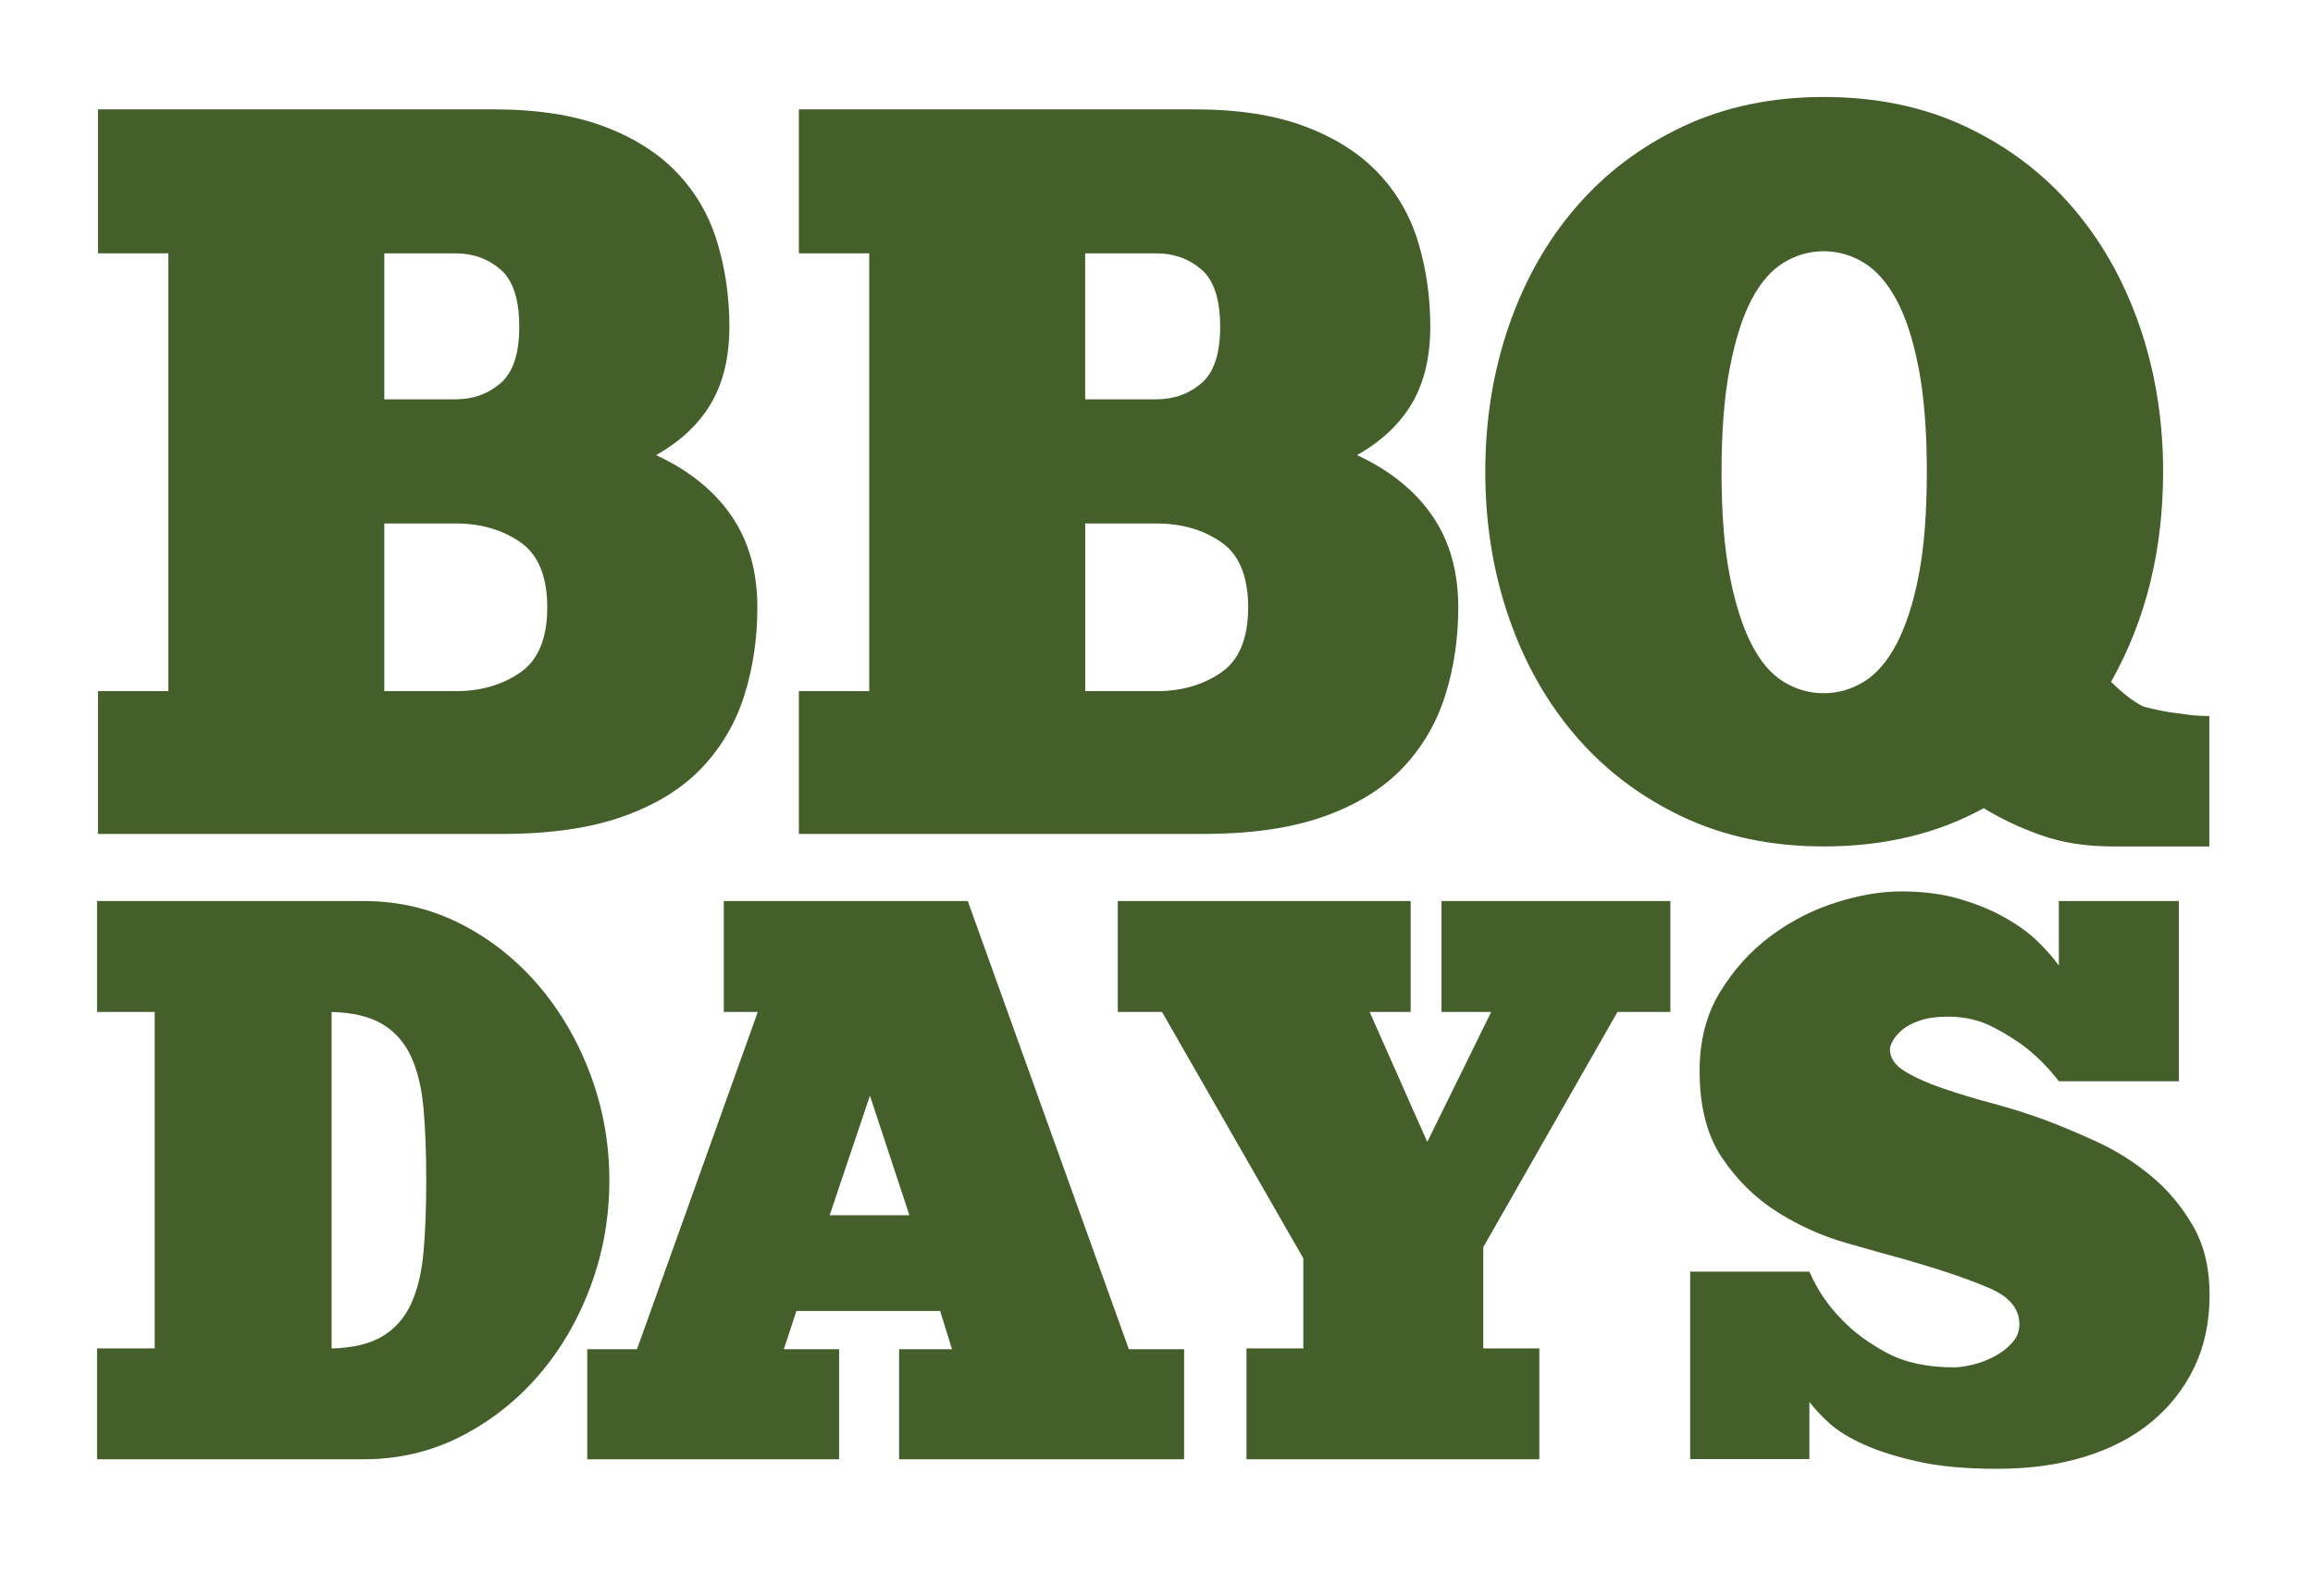 <?xml version="1.0" encoding="UTF-8"?>
<svg xmlns="http://www.w3.org/2000/svg" xmlns:xlink="http://www.w3.org/1999/xlink" version="1.1" id="Ebene_1" x="0px" y="0px" viewBox="0 0 429 296" style="enable-background:new 0 0 429 296;" xml:space="preserve">
<style type="text/css">
	.st0{fill:#455F2B;}
</style>
<g>
	<path class="st0" d="M18.17,20.3v26.68h13.05v81.2h-0.89H18.17v26.49h74.92c8.94,0,16.45-1.08,22.53-3.26   c6.08-2.18,10.94-5.18,14.57-9.02c3.63-3.84,6.26-8.32,7.87-13.44c1.61-5.12,2.41-10.56,2.41-16.32c0-6.65-1.61-12.32-4.83-16.99   c-3.22-4.67-7.87-8.41-13.95-11.23c4.53-2.56,7.93-5.76,10.19-9.6c2.26-3.84,3.4-8.57,3.4-14.21c0-5.5-0.75-10.72-2.24-15.65   c-1.49-4.93-3.96-9.21-7.42-12.86c-3.46-3.65-7.99-6.53-13.59-8.64c-5.6-2.11-12.46-3.17-20.56-3.17H18.17L18.17,20.3z    M92.83,71.08c-2.32,1.99-5.1,2.98-8.31,2.98H71.28V46.99h13.23c3.22,0,5.99,0.99,8.31,2.98c2.32,1.99,3.49,5.54,3.49,10.65   C96.31,65.61,95.15,69.1,92.83,71.08L92.83,71.08z M71.28,128.19v-31.1h13.23c4.65,0,8.64,1.15,11.98,3.46   c3.34,2.3,5.01,6.34,5.01,12.09c0,5.76-1.67,9.79-5.01,12.09c-3.34,2.3-7.33,3.46-11.98,3.46H71.28L71.28,128.19z M148.17,20.3   v26.68h13.05v81.2h-0.89h-12.16v26.49h74.92c8.94,0,16.45-1.08,22.53-3.26c6.08-2.18,10.94-5.18,14.57-9.02   c3.64-3.84,6.26-8.32,7.87-13.44c1.61-5.12,2.41-10.56,2.41-16.32c0-6.65-1.61-12.32-4.83-16.99c-3.22-4.67-7.87-8.41-13.95-11.23   c4.53-2.56,7.93-5.76,10.19-9.6c2.26-3.84,3.4-8.57,3.4-14.21c0-5.5-0.75-10.72-2.23-15.65c-1.49-4.93-3.96-9.21-7.42-12.86   c-3.46-3.65-7.99-6.53-13.59-8.64c-5.6-2.11-12.46-3.17-20.56-3.17H148.17L148.17,20.3z M222.82,71.08   c-2.32,1.99-5.1,2.98-8.32,2.98h-13.23V46.99h13.23c3.22,0,5.99,0.99,8.32,2.98c2.32,1.99,3.49,5.54,3.49,10.65   C226.31,65.61,225.15,69.1,222.82,71.08L222.82,71.08z M201.28,128.19v-31.1h13.23c4.65,0,8.64,1.15,11.98,3.46   c3.34,2.3,5.01,6.34,5.01,12.09c0,5.76-1.67,9.79-5.01,12.09c-3.34,2.3-7.33,3.46-11.98,3.46H201.28L201.28,128.19z M391.54,126.46   c6.44-11.39,9.66-24.38,9.66-38.97c0-9.6-1.46-18.62-4.38-27.07c-2.92-8.45-7.09-15.8-12.52-22.08   c-5.43-6.27-12.01-11.23-19.76-14.88c-7.75-3.65-16.51-5.47-26.29-5.47c-9.66,0-18.36,1.82-26.11,5.47   c-7.75,3.65-14.34,8.61-19.76,14.88c-5.43,6.27-9.6,13.63-12.52,22.08c-2.92,8.45-4.38,17.47-4.38,27.07   c0,9.6,1.46,18.62,4.38,27.07c2.92,8.45,7.09,15.81,12.52,22.08c5.42,6.27,12.01,11.23,19.76,14.88   c7.75,3.65,16.45,5.47,26.11,5.47c11.2,0,21.1-2.37,29.68-7.1c3.1,1.92,6.62,3.58,10.55,4.99c3.93,1.41,8.4,2.11,13.41,2.11h17.88   V132.8c-1.79,0-3.4-0.13-4.83-0.38c-1.31-0.13-2.62-0.32-3.93-0.58c-1.31-0.26-2.45-0.51-3.4-0.77   C395.94,130.3,393.92,128.77,391.54,126.46L391.54,126.46L391.54,126.46z M330.83,126.46c-2.32-1.41-4.32-3.74-5.99-7.01   c-1.67-3.26-3.01-7.49-4.02-12.67c-1.01-5.18-1.52-11.61-1.52-19.29c0-7.55,0.51-13.95,1.52-19.2c1.01-5.25,2.35-9.47,4.02-12.67   c1.67-3.2,3.67-5.5,5.99-6.91c2.32-1.41,4.8-2.11,7.42-2.11c2.62,0,5.1,0.7,7.42,2.11c2.32,1.41,4.35,3.71,6.08,6.91   c1.73,3.2,3.1,7.42,4.11,12.67c1.01,5.25,1.52,11.65,1.52,19.2c0,7.68-0.51,14.11-1.52,19.29c-1.01,5.18-2.39,9.41-4.11,12.67   c-1.73,3.26-3.76,5.6-6.08,7.01c-2.32,1.41-4.8,2.11-7.42,2.11C335.62,128.58,333.15,127.87,330.83,126.46L330.83,126.46z"></path>
	<path class="st0" d="M18,167.12v20.56h10.69v62.41H18v20.56h49.49c6.44,0,12.42-1.41,17.94-4.21c5.51-2.81,10.32-6.58,14.42-11.31   c4.1-4.73,7.32-10.23,9.66-16.49c2.34-6.26,3.51-12.84,3.51-19.74c0-6.8-1.17-13.33-3.51-19.6c-2.34-6.26-5.56-11.78-9.66-16.57   c-4.1-4.78-8.91-8.58-14.42-11.39c-5.52-2.81-11.49-4.22-17.94-4.22H18L18,167.12z M78.55,232.2c-0.34,3.85-1.12,7.08-2.34,9.69   c-1.22,2.61-3,4.61-5.34,5.99c-2.34,1.38-5.47,2.12-9.37,2.22v-62.41c3.9,0.1,7.03,0.84,9.37,2.22c2.34,1.38,4.12,3.38,5.34,5.99   c1.22,2.61,2,5.84,2.34,9.69c0.34,3.85,0.51,8.28,0.51,13.31C79.06,223.92,78.89,228.35,78.55,232.2L78.55,232.2z M179.5,167.12   h-1.76h-43.49v20.56h6.3l-22.4,62.56h-9.23v20.41h46.71v-20.41h-10.25l2.34-7.1h26.65l2.2,7.1h-9.81v20.41h52.86v-20.41h-10.25   L179.5,167.12L179.5,167.12z M161.35,203.21l7.32,22.18h-14.79L161.35,203.21L161.35,203.21z M267.36,167.12v20.56h9.22   l-11.86,24.11l-10.69-24.11h7.61v-20.56h-54.32v20.56h8.2l26.21,45.7v16.71h-10.54v20.56h54.32v-20.56h-10.4v-18.78l24.89-43.63   h9.81v-20.56H267.36L267.36,167.12z M369.71,204.69c-3.32-0.89-6.42-1.82-9.3-2.81c-2.88-0.98-5.25-2.05-7.1-3.18   c-1.85-1.13-2.78-2.49-2.78-4.07c0-0.39,0.17-0.91,0.51-1.55c0.34-0.64,0.9-1.31,1.68-2c0.78-0.69,1.88-1.28,3.3-1.78   c1.41-0.49,3.2-0.74,5.34-0.74c3.03,0,5.78,0.64,8.27,1.92c2.49,1.28,4.66,2.66,6.52,4.14c2.15,1.78,4.05,3.75,5.71,5.92h22.26   v-33.43h-22.26v11.98c-0.98-1.38-2.27-2.86-3.88-4.44c-1.61-1.58-3.64-3.05-6.08-4.44c-2.44-1.38-5.25-2.54-8.42-3.47   c-3.17-0.94-6.81-1.41-10.91-1.41c-3.71,0-7.74,0.69-12.08,2.07c-4.35,1.38-8.37,3.45-12.08,6.21c-3.71,2.76-6.83,6.21-9.37,10.35   c-2.54,4.14-3.81,9.02-3.81,14.64c0,6.71,1.41,12.13,4.25,16.27c2.83,4.14,6.25,7.47,10.25,9.98c4,2.51,8.25,4.41,12.74,5.69   c4.49,1.28,8.35,2.37,11.57,3.25c6.44,1.87,11.47,3.6,15.08,5.18c3.61,1.58,5.42,3.8,5.42,6.65c0,1.28-0.44,2.42-1.32,3.4   c-0.88,0.99-1.95,1.82-3.22,2.51c-1.27,0.69-2.61,1.21-4.03,1.55c-1.42,0.35-2.61,0.52-3.59,0.52c-4.98,0-9.15-0.91-12.52-2.74   c-3.37-1.82-6.13-3.87-8.27-6.14c-2.54-2.56-4.54-5.52-6-8.87h-22.11v34.76h22.11V260c0.88,1.18,2.1,2.49,3.66,3.92   c1.56,1.43,3.71,2.76,6.44,3.99c2.73,1.23,6.1,2.29,10.1,3.18c4,0.89,8.88,1.33,14.64,1.33c5.95,0,11.35-0.74,16.18-2.22   c4.83-1.48,8.96-3.62,12.37-6.43c3.42-2.81,6.08-6.19,7.98-10.13c1.9-3.94,2.86-8.43,2.86-13.46c0-5.03-1.05-9.34-3.15-12.94   c-2.1-3.6-4.71-6.68-7.83-9.24c-3.13-2.56-6.47-4.66-10.03-6.29c-3.57-1.63-6.81-2.98-9.74-4.07   C376.15,206.56,373.02,205.58,369.71,204.69L369.71,204.69z"></path>
</g>
</svg>
